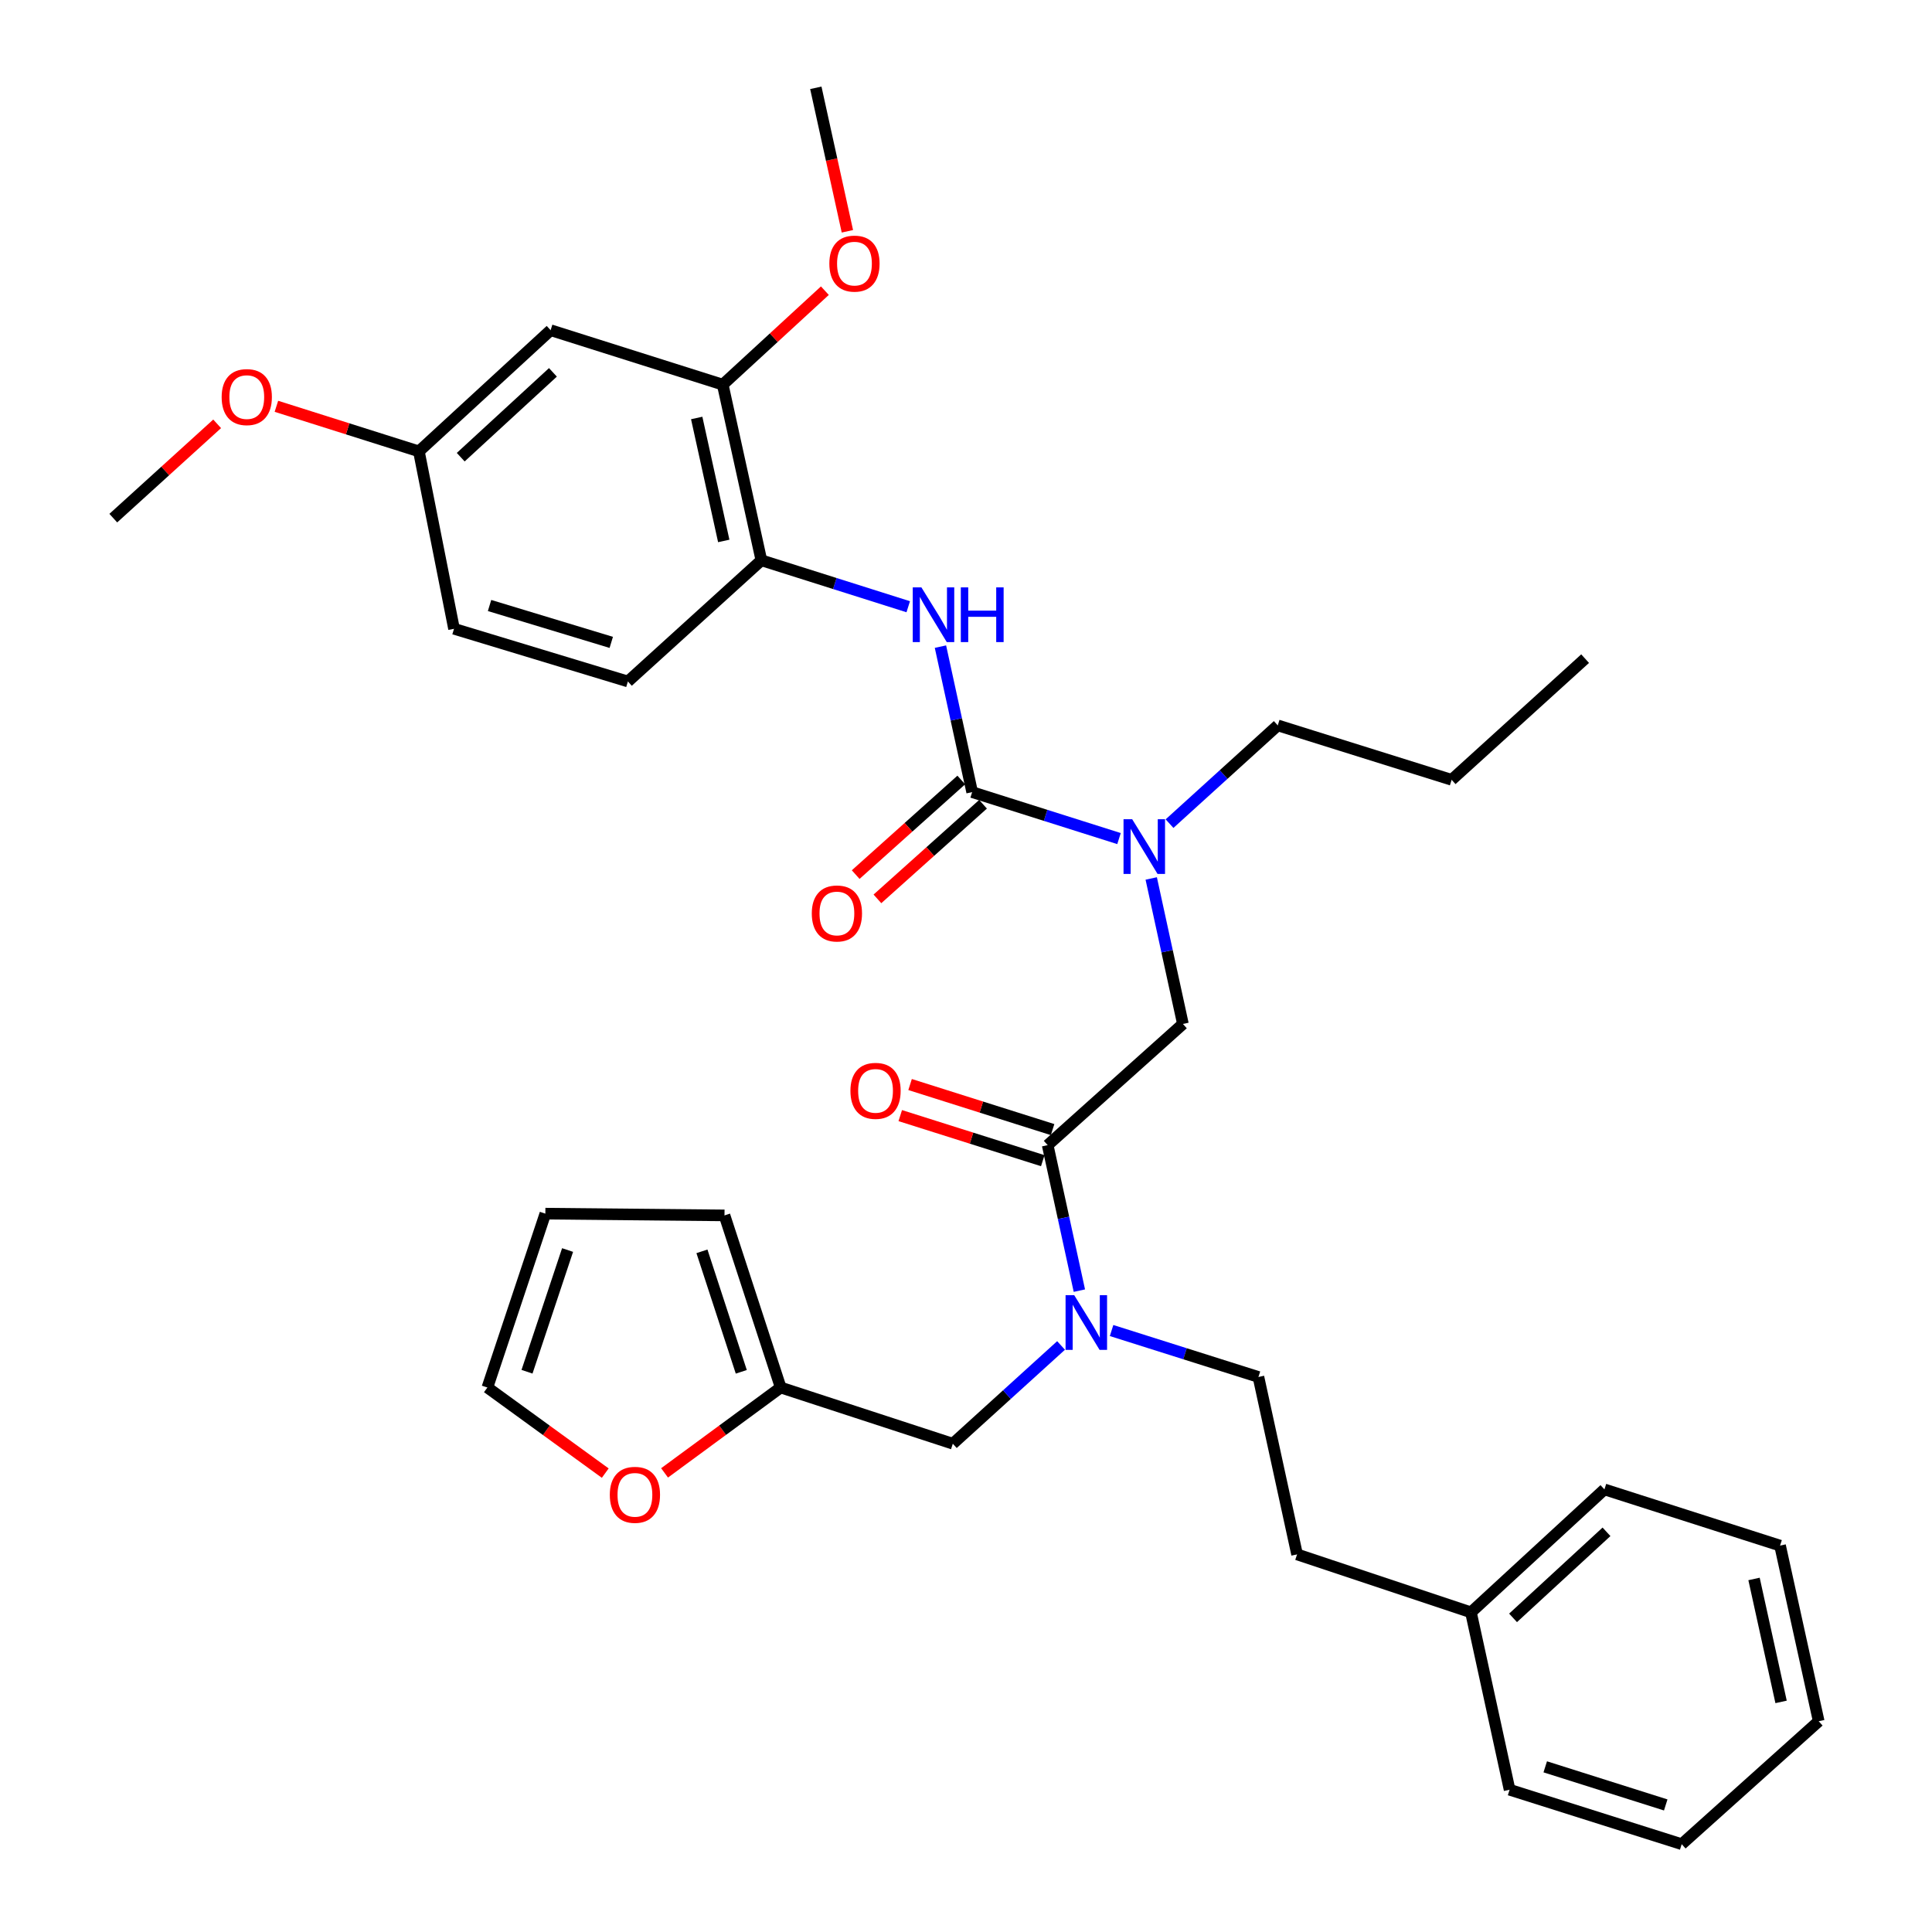 <?xml version='1.0' encoding='iso-8859-1'?>
<svg version='1.1' baseProfile='full'
              xmlns='http://www.w3.org/2000/svg'
                      xmlns:rdkit='http://www.rdkit.org/xml'
                      xmlns:xlink='http://www.w3.org/1999/xlink'
                  xml:space='preserve'
width='1000px' height='1000px' viewBox='0 0 1000 1000'>
<!-- END OF HEADER -->
<rect style='opacity:1.0;fill:#FFFFFF;stroke:none' width='1000' height='1000' x='0' y='0'> </rect>
<path class='bond-0' d='M 374.089,199.088 L 394.088,290.004' style='fill:none;fill-rule:evenodd;stroke:#000000;stroke-width:6px;stroke-linecap:butt;stroke-linejoin:miter;stroke-opacity:1' />
<path class='bond-0' d='M 360.613,216.349 L 374.613,279.991' style='fill:none;fill-rule:evenodd;stroke:#000000;stroke-width:6px;stroke-linecap:butt;stroke-linejoin:miter;stroke-opacity:1' />
<path class='bond-1' d='M 374.089,199.088 L 285,170.907' style='fill:none;fill-rule:evenodd;stroke:#000000;stroke-width:6px;stroke-linecap:butt;stroke-linejoin:miter;stroke-opacity:1' />
<path class='bond-2' d='M 374.089,199.088 L 400.521,174.77' style='fill:none;fill-rule:evenodd;stroke:#000000;stroke-width:6px;stroke-linecap:butt;stroke-linejoin:miter;stroke-opacity:1' />
<path class='bond-2' d='M 400.521,174.77 L 426.953,150.453' style='fill:none;fill-rule:evenodd;stroke:#FF0000;stroke-width:6px;stroke-linecap:butt;stroke-linejoin:miter;stroke-opacity:1' />
<path class='bond-3' d='M 542.277,592.725 L 550.478,630.379' style='fill:none;fill-rule:evenodd;stroke:#000000;stroke-width:6px;stroke-linecap:butt;stroke-linejoin:miter;stroke-opacity:1' />
<path class='bond-3' d='M 550.478,630.379 L 558.68,668.032' style='fill:none;fill-rule:evenodd;stroke:#0000FF;stroke-width:6px;stroke-linecap:butt;stroke-linejoin:miter;stroke-opacity:1' />
<path class='bond-4' d='M 542.277,592.725 L 612.275,529.999' style='fill:none;fill-rule:evenodd;stroke:#000000;stroke-width:6px;stroke-linecap:butt;stroke-linejoin:miter;stroke-opacity:1' />
<path class='bond-5' d='M 544.82,584.683 L 507.939,573.018' style='fill:none;fill-rule:evenodd;stroke:#000000;stroke-width:6px;stroke-linecap:butt;stroke-linejoin:miter;stroke-opacity:1' />
<path class='bond-5' d='M 507.939,573.018 L 471.058,561.353' style='fill:none;fill-rule:evenodd;stroke:#FF0000;stroke-width:6px;stroke-linecap:butt;stroke-linejoin:miter;stroke-opacity:1' />
<path class='bond-5' d='M 539.733,600.767 L 502.852,589.102' style='fill:none;fill-rule:evenodd;stroke:#000000;stroke-width:6px;stroke-linecap:butt;stroke-linejoin:miter;stroke-opacity:1' />
<path class='bond-5' d='M 502.852,589.102 L 465.971,577.437' style='fill:none;fill-rule:evenodd;stroke:#FF0000;stroke-width:6px;stroke-linecap:butt;stroke-linejoin:miter;stroke-opacity:1' />
<path class='bond-6' d='M 612.275,529.999 L 604.073,492.346' style='fill:none;fill-rule:evenodd;stroke:#000000;stroke-width:6px;stroke-linecap:butt;stroke-linejoin:miter;stroke-opacity:1' />
<path class='bond-6' d='M 604.073,492.346 L 595.872,454.692' style='fill:none;fill-rule:evenodd;stroke:#0000FF;stroke-width:6px;stroke-linecap:butt;stroke-linejoin:miter;stroke-opacity:1' />
<path class='bond-7' d='M 579.2,434.047 L 541.193,422.024' style='fill:none;fill-rule:evenodd;stroke:#0000FF;stroke-width:6px;stroke-linecap:butt;stroke-linejoin:miter;stroke-opacity:1' />
<path class='bond-7' d='M 541.193,422.024 L 503.186,410.002' style='fill:none;fill-rule:evenodd;stroke:#000000;stroke-width:6px;stroke-linecap:butt;stroke-linejoin:miter;stroke-opacity:1' />
<path class='bond-8' d='M 605.348,426.314 L 633.357,400.886' style='fill:none;fill-rule:evenodd;stroke:#0000FF;stroke-width:6px;stroke-linecap:butt;stroke-linejoin:miter;stroke-opacity:1' />
<path class='bond-8' d='M 633.357,400.886 L 661.365,375.457' style='fill:none;fill-rule:evenodd;stroke:#000000;stroke-width:6px;stroke-linecap:butt;stroke-linejoin:miter;stroke-opacity:1' />
<path class='bond-9' d='M 503.186,410.002 L 494.981,372.348' style='fill:none;fill-rule:evenodd;stroke:#000000;stroke-width:6px;stroke-linecap:butt;stroke-linejoin:miter;stroke-opacity:1' />
<path class='bond-9' d='M 494.981,372.348 L 486.775,334.695' style='fill:none;fill-rule:evenodd;stroke:#0000FF;stroke-width:6px;stroke-linecap:butt;stroke-linejoin:miter;stroke-opacity:1' />
<path class='bond-10' d='M 497.558,403.72 L 470.229,428.206' style='fill:none;fill-rule:evenodd;stroke:#000000;stroke-width:6px;stroke-linecap:butt;stroke-linejoin:miter;stroke-opacity:1' />
<path class='bond-10' d='M 470.229,428.206 L 442.9,452.693' style='fill:none;fill-rule:evenodd;stroke:#FF0000;stroke-width:6px;stroke-linecap:butt;stroke-linejoin:miter;stroke-opacity:1' />
<path class='bond-10' d='M 508.815,416.284 L 481.486,440.77' style='fill:none;fill-rule:evenodd;stroke:#000000;stroke-width:6px;stroke-linecap:butt;stroke-linejoin:miter;stroke-opacity:1' />
<path class='bond-10' d='M 481.486,440.77 L 454.157,465.257' style='fill:none;fill-rule:evenodd;stroke:#FF0000;stroke-width:6px;stroke-linecap:butt;stroke-linejoin:miter;stroke-opacity:1' />
<path class='bond-11' d='M 470.101,314.049 L 432.095,302.027' style='fill:none;fill-rule:evenodd;stroke:#0000FF;stroke-width:6px;stroke-linecap:butt;stroke-linejoin:miter;stroke-opacity:1' />
<path class='bond-11' d='M 432.095,302.027 L 394.088,290.004' style='fill:none;fill-rule:evenodd;stroke:#000000;stroke-width:6px;stroke-linecap:butt;stroke-linejoin:miter;stroke-opacity:1' />
<path class='bond-12' d='M 285,170.907 L 216.819,233.632' style='fill:none;fill-rule:evenodd;stroke:#000000;stroke-width:6px;stroke-linecap:butt;stroke-linejoin:miter;stroke-opacity:1' />
<path class='bond-12' d='M 286.194,192.73 L 238.468,236.638' style='fill:none;fill-rule:evenodd;stroke:#000000;stroke-width:6px;stroke-linecap:butt;stroke-linejoin:miter;stroke-opacity:1' />
<path class='bond-13' d='M 394.088,290.004 L 324.999,352.73' style='fill:none;fill-rule:evenodd;stroke:#000000;stroke-width:6px;stroke-linecap:butt;stroke-linejoin:miter;stroke-opacity:1' />
<path class='bond-14' d='M 661.365,375.457 L 751.363,403.638' style='fill:none;fill-rule:evenodd;stroke:#000000;stroke-width:6px;stroke-linecap:butt;stroke-linejoin:miter;stroke-opacity:1' />
<path class='bond-15' d='M 493.177,747.268 L 404.088,718.177' style='fill:none;fill-rule:evenodd;stroke:#000000;stroke-width:6px;stroke-linecap:butt;stroke-linejoin:miter;stroke-opacity:1' />
<path class='bond-16' d='M 493.177,747.268 L 521.19,721.838' style='fill:none;fill-rule:evenodd;stroke:#000000;stroke-width:6px;stroke-linecap:butt;stroke-linejoin:miter;stroke-opacity:1' />
<path class='bond-16' d='M 521.19,721.838 L 549.203,696.409' style='fill:none;fill-rule:evenodd;stroke:#0000FF;stroke-width:6px;stroke-linecap:butt;stroke-linejoin:miter;stroke-opacity:1' />
<path class='bond-17' d='M 575.352,688.678 L 613.359,700.7' style='fill:none;fill-rule:evenodd;stroke:#0000FF;stroke-width:6px;stroke-linecap:butt;stroke-linejoin:miter;stroke-opacity:1' />
<path class='bond-17' d='M 613.359,700.7 L 651.365,712.723' style='fill:none;fill-rule:evenodd;stroke:#000000;stroke-width:6px;stroke-linecap:butt;stroke-linejoin:miter;stroke-opacity:1' />
<path class='bond-18' d='M 751.363,403.638 L 820.453,340.912' style='fill:none;fill-rule:evenodd;stroke:#000000;stroke-width:6px;stroke-linecap:butt;stroke-linejoin:miter;stroke-opacity:1' />
<path class='bond-19' d='M 313.276,762.484 L 282.774,740.331' style='fill:none;fill-rule:evenodd;stroke:#FF0000;stroke-width:6px;stroke-linecap:butt;stroke-linejoin:miter;stroke-opacity:1' />
<path class='bond-19' d='M 282.774,740.331 L 252.273,718.177' style='fill:none;fill-rule:evenodd;stroke:#000000;stroke-width:6px;stroke-linecap:butt;stroke-linejoin:miter;stroke-opacity:1' />
<path class='bond-20' d='M 343.976,762.363 L 374.032,740.27' style='fill:none;fill-rule:evenodd;stroke:#FF0000;stroke-width:6px;stroke-linecap:butt;stroke-linejoin:miter;stroke-opacity:1' />
<path class='bond-20' d='M 374.032,740.27 L 404.088,718.177' style='fill:none;fill-rule:evenodd;stroke:#000000;stroke-width:6px;stroke-linecap:butt;stroke-linejoin:miter;stroke-opacity:1' />
<path class='bond-21' d='M 252.273,718.177 L 282.273,628.179' style='fill:none;fill-rule:evenodd;stroke:#000000;stroke-width:6px;stroke-linecap:butt;stroke-linejoin:miter;stroke-opacity:1' />
<path class='bond-21' d='M 272.777,710.012 L 293.776,647.013' style='fill:none;fill-rule:evenodd;stroke:#000000;stroke-width:6px;stroke-linecap:butt;stroke-linejoin:miter;stroke-opacity:1' />
<path class='bond-22' d='M 282.273,628.179 L 374.998,629.088' style='fill:none;fill-rule:evenodd;stroke:#000000;stroke-width:6px;stroke-linecap:butt;stroke-linejoin:miter;stroke-opacity:1' />
<path class='bond-23' d='M 374.998,629.088 L 404.088,718.177' style='fill:none;fill-rule:evenodd;stroke:#000000;stroke-width:6px;stroke-linecap:butt;stroke-linejoin:miter;stroke-opacity:1' />
<path class='bond-23' d='M 363.325,647.688 L 383.689,710.05' style='fill:none;fill-rule:evenodd;stroke:#000000;stroke-width:6px;stroke-linecap:butt;stroke-linejoin:miter;stroke-opacity:1' />
<path class='bond-24' d='M 761.363,834.548 L 671.365,804.549' style='fill:none;fill-rule:evenodd;stroke:#000000;stroke-width:6px;stroke-linecap:butt;stroke-linejoin:miter;stroke-opacity:1' />
<path class='bond-25' d='M 761.363,834.548 L 830.452,770.913' style='fill:none;fill-rule:evenodd;stroke:#000000;stroke-width:6px;stroke-linecap:butt;stroke-linejoin:miter;stroke-opacity:1' />
<path class='bond-25' d='M 783.155,837.411 L 831.518,792.866' style='fill:none;fill-rule:evenodd;stroke:#000000;stroke-width:6px;stroke-linecap:butt;stroke-linejoin:miter;stroke-opacity:1' />
<path class='bond-26' d='M 761.363,834.548 L 781.363,926.364' style='fill:none;fill-rule:evenodd;stroke:#000000;stroke-width:6px;stroke-linecap:butt;stroke-linejoin:miter;stroke-opacity:1' />
<path class='bond-27' d='M 651.365,712.723 L 671.365,804.549' style='fill:none;fill-rule:evenodd;stroke:#000000;stroke-width:6px;stroke-linecap:butt;stroke-linejoin:miter;stroke-opacity:1' />
<path class='bond-28' d='M 830.452,770.913 L 921.36,800.003' style='fill:none;fill-rule:evenodd;stroke:#000000;stroke-width:6px;stroke-linecap:butt;stroke-linejoin:miter;stroke-opacity:1' />
<path class='bond-29' d='M 781.363,926.364 L 870.452,954.545' style='fill:none;fill-rule:evenodd;stroke:#000000;stroke-width:6px;stroke-linecap:butt;stroke-linejoin:miter;stroke-opacity:1' />
<path class='bond-29' d='M 799.814,914.508 L 862.176,934.234' style='fill:none;fill-rule:evenodd;stroke:#000000;stroke-width:6px;stroke-linecap:butt;stroke-linejoin:miter;stroke-opacity:1' />
<path class='bond-30' d='M 921.36,800.003 L 941.359,890.91' style='fill:none;fill-rule:evenodd;stroke:#000000;stroke-width:6px;stroke-linecap:butt;stroke-linejoin:miter;stroke-opacity:1' />
<path class='bond-30' d='M 907.884,817.264 L 921.884,880.899' style='fill:none;fill-rule:evenodd;stroke:#000000;stroke-width:6px;stroke-linecap:butt;stroke-linejoin:miter;stroke-opacity:1' />
<path class='bond-31' d='M 870.452,954.545 L 941.359,890.91' style='fill:none;fill-rule:evenodd;stroke:#000000;stroke-width:6px;stroke-linecap:butt;stroke-linejoin:miter;stroke-opacity:1' />
<path class='bond-32' d='M 324.999,352.73 L 235.001,325.458' style='fill:none;fill-rule:evenodd;stroke:#000000;stroke-width:6px;stroke-linecap:butt;stroke-linejoin:miter;stroke-opacity:1' />
<path class='bond-32' d='M 316.391,332.495 L 253.393,313.405' style='fill:none;fill-rule:evenodd;stroke:#000000;stroke-width:6px;stroke-linecap:butt;stroke-linejoin:miter;stroke-opacity:1' />
<path class='bond-33' d='M 216.819,233.632 L 235.001,325.458' style='fill:none;fill-rule:evenodd;stroke:#000000;stroke-width:6px;stroke-linecap:butt;stroke-linejoin:miter;stroke-opacity:1' />
<path class='bond-34' d='M 216.819,233.632 L 179.943,221.967' style='fill:none;fill-rule:evenodd;stroke:#000000;stroke-width:6px;stroke-linecap:butt;stroke-linejoin:miter;stroke-opacity:1' />
<path class='bond-34' d='M 179.943,221.967 L 143.066,210.302' style='fill:none;fill-rule:evenodd;stroke:#FF0000;stroke-width:6px;stroke-linecap:butt;stroke-linejoin:miter;stroke-opacity:1' />
<path class='bond-35' d='M 438.607,119.715 L 430.438,82.585' style='fill:none;fill-rule:evenodd;stroke:#FF0000;stroke-width:6px;stroke-linecap:butt;stroke-linejoin:miter;stroke-opacity:1' />
<path class='bond-35' d='M 430.438,82.585 L 422.27,45.455' style='fill:none;fill-rule:evenodd;stroke:#000000;stroke-width:6px;stroke-linecap:butt;stroke-linejoin:miter;stroke-opacity:1' />
<path class='bond-36' d='M 112.397,219.374 L 85.519,243.78' style='fill:none;fill-rule:evenodd;stroke:#FF0000;stroke-width:6px;stroke-linecap:butt;stroke-linejoin:miter;stroke-opacity:1' />
<path class='bond-36' d='M 85.519,243.78 L 58.641,268.187' style='fill:none;fill-rule:evenodd;stroke:#000000;stroke-width:6px;stroke-linecap:butt;stroke-linejoin:miter;stroke-opacity:1' />
<path  class='atom-3' d='M 440.178 564.624
Q 440.178 557.824, 443.538 554.024
Q 446.898 550.224, 453.178 550.224
Q 459.458 550.224, 462.818 554.024
Q 466.178 557.824, 466.178 564.624
Q 466.178 571.504, 462.778 575.424
Q 459.378 579.304, 453.178 579.304
Q 446.938 579.304, 443.538 575.424
Q 440.178 571.544, 440.178 564.624
M 453.178 576.104
Q 457.498 576.104, 459.818 573.224
Q 462.178 570.304, 462.178 564.624
Q 462.178 559.064, 459.818 556.264
Q 457.498 553.424, 453.178 553.424
Q 448.858 553.424, 446.498 556.224
Q 444.178 559.024, 444.178 564.624
Q 444.178 570.344, 446.498 573.224
Q 448.858 576.104, 453.178 576.104
' fill='#FF0000'/>
<path  class='atom-4' d='M 586.016 424.023
L 595.296 439.023
Q 596.216 440.503, 597.696 443.183
Q 599.176 445.863, 599.256 446.023
L 599.256 424.023
L 603.016 424.023
L 603.016 452.343
L 599.136 452.343
L 589.176 435.943
Q 588.016 434.023, 586.776 431.823
Q 585.576 429.623, 585.216 428.943
L 585.216 452.343
L 581.536 452.343
L 581.536 424.023
L 586.016 424.023
' fill='#0000FF'/>
<path  class='atom-6' d='M 476.917 304.026
L 486.197 319.026
Q 487.117 320.506, 488.597 323.186
Q 490.077 325.866, 490.157 326.026
L 490.157 304.026
L 493.917 304.026
L 493.917 332.346
L 490.037 332.346
L 480.077 315.946
Q 478.917 314.026, 477.677 311.826
Q 476.477 309.626, 476.117 308.946
L 476.117 332.346
L 472.437 332.346
L 472.437 304.026
L 476.917 304.026
' fill='#0000FF'/>
<path  class='atom-6' d='M 497.317 304.026
L 501.157 304.026
L 501.157 316.066
L 515.637 316.066
L 515.637 304.026
L 519.477 304.026
L 519.477 332.346
L 515.637 332.346
L 515.637 319.266
L 501.157 319.266
L 501.157 332.346
L 497.317 332.346
L 497.317 304.026
' fill='#0000FF'/>
<path  class='atom-7' d='M 420.179 472.808
Q 420.179 466.008, 423.539 462.208
Q 426.899 458.408, 433.179 458.408
Q 439.459 458.408, 442.819 462.208
Q 446.179 466.008, 446.179 472.808
Q 446.179 479.688, 442.779 483.608
Q 439.379 487.488, 433.179 487.488
Q 426.939 487.488, 423.539 483.608
Q 420.179 479.728, 420.179 472.808
M 433.179 484.288
Q 437.499 484.288, 439.819 481.408
Q 442.179 478.488, 442.179 472.808
Q 442.179 467.248, 439.819 464.448
Q 437.499 461.608, 433.179 461.608
Q 428.859 461.608, 426.499 464.408
Q 424.179 467.208, 424.179 472.808
Q 424.179 478.528, 426.499 481.408
Q 428.859 484.288, 433.179 484.288
' fill='#FF0000'/>
<path  class='atom-12' d='M 556.016 670.382
L 565.296 685.382
Q 566.216 686.862, 567.696 689.542
Q 569.176 692.222, 569.256 692.382
L 569.256 670.382
L 573.016 670.382
L 573.016 698.702
L 569.136 698.702
L 559.176 682.302
Q 558.016 680.382, 556.776 678.182
Q 555.576 675.982, 555.216 675.302
L 555.216 698.702
L 551.536 698.702
L 551.536 670.382
L 556.016 670.382
' fill='#0000FF'/>
<path  class='atom-15' d='M 315.635 773.72
Q 315.635 766.92, 318.995 763.12
Q 322.355 759.32, 328.635 759.32
Q 334.915 759.32, 338.275 763.12
Q 341.635 766.92, 341.635 773.72
Q 341.635 780.6, 338.235 784.52
Q 334.835 788.4, 328.635 788.4
Q 322.395 788.4, 318.995 784.52
Q 315.635 780.64, 315.635 773.72
M 328.635 785.2
Q 332.955 785.2, 335.275 782.32
Q 337.635 779.4, 337.635 773.72
Q 337.635 768.16, 335.275 765.36
Q 332.955 762.52, 328.635 762.52
Q 324.315 762.52, 321.955 765.32
Q 319.635 768.12, 319.635 773.72
Q 319.635 779.44, 321.955 782.32
Q 324.315 785.2, 328.635 785.2
' fill='#FF0000'/>
<path  class='atom-31' d='M 429.269 136.442
Q 429.269 129.642, 432.629 125.842
Q 435.989 122.042, 442.269 122.042
Q 448.549 122.042, 451.909 125.842
Q 455.269 129.642, 455.269 136.442
Q 455.269 143.322, 451.869 147.242
Q 448.469 151.122, 442.269 151.122
Q 436.029 151.122, 432.629 147.242
Q 429.269 143.362, 429.269 136.442
M 442.269 147.922
Q 446.589 147.922, 448.909 145.042
Q 451.269 142.122, 451.269 136.442
Q 451.269 130.882, 448.909 128.082
Q 446.589 125.242, 442.269 125.242
Q 437.949 125.242, 435.589 128.042
Q 433.269 130.842, 433.269 136.442
Q 433.269 142.162, 435.589 145.042
Q 437.949 147.922, 442.269 147.922
' fill='#FF0000'/>
<path  class='atom-32' d='M 114.73 205.531
Q 114.73 198.731, 118.09 194.931
Q 121.45 191.131, 127.73 191.131
Q 134.01 191.131, 137.37 194.931
Q 140.73 198.731, 140.73 205.531
Q 140.73 212.411, 137.33 216.331
Q 133.93 220.211, 127.73 220.211
Q 121.49 220.211, 118.09 216.331
Q 114.73 212.451, 114.73 205.531
M 127.73 217.011
Q 132.05 217.011, 134.37 214.131
Q 136.73 211.211, 136.73 205.531
Q 136.73 199.971, 134.37 197.171
Q 132.05 194.331, 127.73 194.331
Q 123.41 194.331, 121.05 197.131
Q 118.73 199.931, 118.73 205.531
Q 118.73 211.251, 121.05 214.131
Q 123.41 217.011, 127.73 217.011
' fill='#FF0000'/>
</svg>
